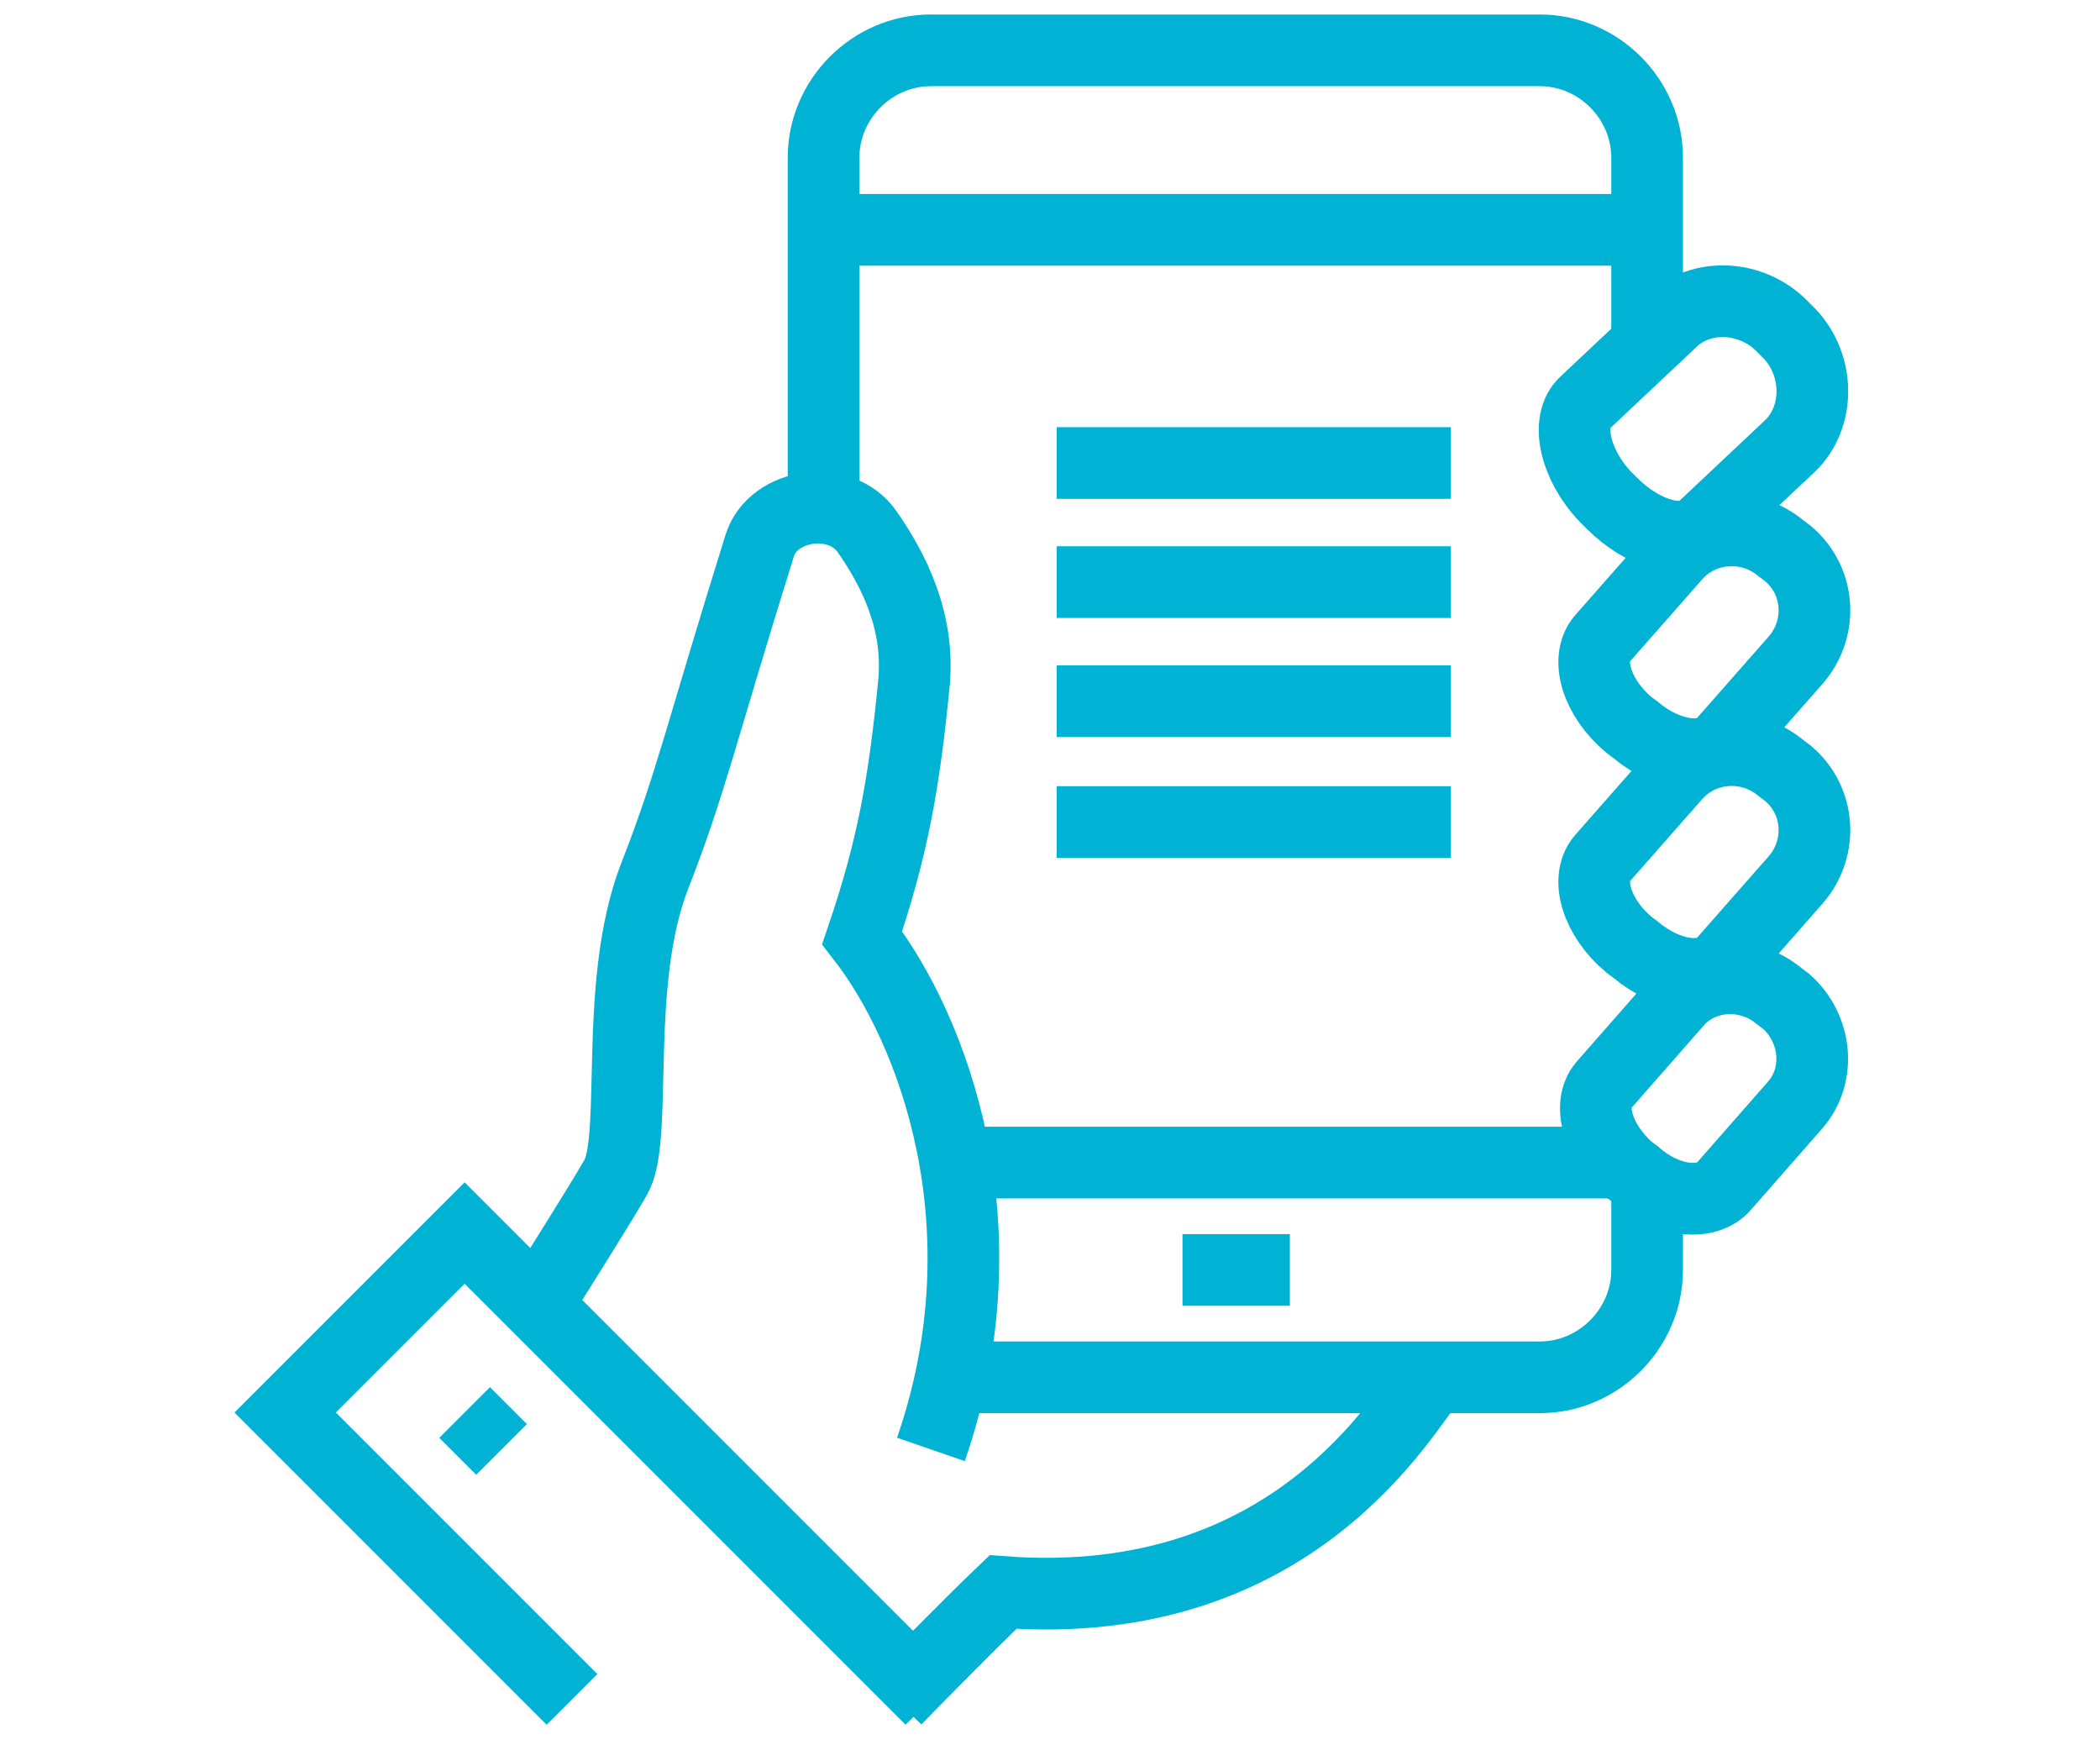 <?xml version="1.0" encoding="utf-8"?>
<!-- Generator: Adobe Illustrator 24.1.1, SVG Export Plug-In . SVG Version: 6.00 Build 0)  -->
<svg version="1.1" id="Layer_1" xmlns="http://www.w3.org/2000/svg" xmlns:xlink="http://www.w3.org/1999/xlink" x="0px" y="0px"
	 viewBox="0 0 125.2 104.3" style="enable-background:new 0 0 125.2 104.3;" xml:space="preserve">
<style type="text/css">
	.st0{fill:none;stroke:#00B3D4;stroke-width:4.273;stroke-miterlimit:10;}
</style>
<g>
	<path class="st0" d="M96.1,30l-0.4-0.4c-1.8-1.9-2.4-4.5-1.2-5.6l5.1-4.8c1.8-1.8,4.9-1.6,6.7,0.3l0.4,0.4c1.8,1.9,1.8,5,0,6.7
		l-5.1,4.8C100.5,32.6,98,31.9,96.1,30z"/>
	<path class="st0" d="M53.4,101.3c0,0,4.2-4.3,6.4-6.4c17.4,1.3,23.9-10.8,25.6-12.8"/>
	<path class="st0" d="M97.5,70l-0.4-0.3c-1.8-1.6-2.5-3.8-1.5-5l4.3-4.9c1.5-1.8,4.3-2,6.2-0.4l0.4,0.3c1.8,1.6,2.1,4.4,0.5,6.2
		l-4.3,4.9C101.6,71.9,99.3,71.6,97.5,70z"/>
	<path class="st0" d="M55.5,86.4c4.6-13.3,0.1-25.1-4.1-30.5c1.8-5.3,2.5-9.1,3.1-15.3c0.3-3.6-1.2-6.6-2.8-8.9
		c-1.6-2.3-5.6-1.7-6.4,0.8c-3.5,11.2-4.1,14.2-6.3,19.8c-2.4,6.3-1,15.1-2.2,17.7c-0.2,0.5-4.8,7.8-4.8,7.8"/>
	<path class="st0" d="M97.5,56.6l-0.4-0.3c-1.9-1.6-2.6-3.9-1.6-5.1l4.4-5c1.6-1.8,4.4-2,6.3-0.4l0.4,0.3c1.9,1.6,2.1,4.4,0.5,6.3
		l-4.4,5C101.7,58.5,99.4,58.2,97.5,56.6z"/>
	<path class="st0" d="M97.5,43.5l-0.4-0.3c-1.9-1.6-2.6-3.9-1.6-5.1l4.4-5c1.6-1.8,4.4-2,6.3-0.4l0.4,0.3c1.9,1.6,2.1,4.4,0.5,6.3
		l-4.4,5C101.7,45.4,99.4,45.1,97.5,43.5z"/>
	<line class="st0" x1="70.5" y1="75.7" x2="76.9" y2="75.7"/>
	<path class="st0" d="M98.2,20.1V9.4c0-3.5-2.9-6.4-6.4-6.4H55.5c-3.5,0-6.4,2.9-6.4,6.4c0,6.3,0,21.4,0,21.4"/>
	<path class="st0" d="M55.5,82.1h36.3c3.5,0,6.4-2.9,6.4-6.4l0,0v-4.3"/>
	<polyline class="st0" points="55.5,101.3 27.7,73.5 17,84.2 34.1,101.3 	"/>
	<line class="st0" x1="27.7" y1="84.2" x2="29.9" y2="86.4"/>
	<line class="st0" x1="57.6" y1="69.3" x2="96.1" y2="69.3"/>
	<line class="st0" x1="49.1" y1="13.7" x2="98.2" y2="13.7"/>
	<line class="st0" x1="63" y1="49" x2="86.5" y2="49"/>
	<line class="st0" x1="63" y1="41.8" x2="86.5" y2="41.8"/>
	<line class="st0" x1="63" y1="34.7" x2="86.5" y2="34.7"/>
	<line class="st0" x1="63" y1="27.6" x2="86.5" y2="27.6"/>
</g>
</svg>
